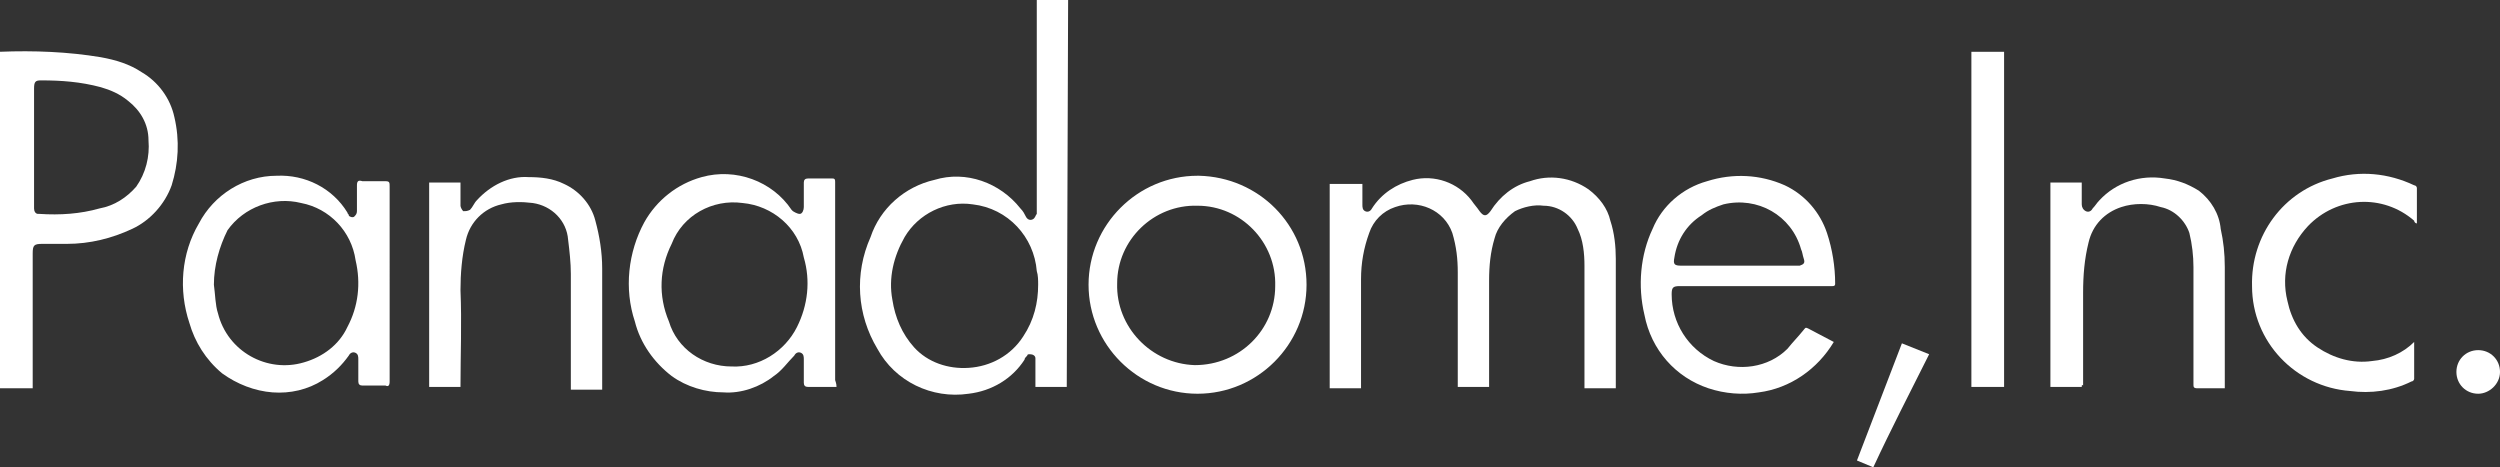<?xml version="1.0" encoding="utf-8"?>
<!-- Generator: Adobe Illustrator 22.1.0, SVG Export Plug-In . SVG Version: 6.00 Build 0)  -->
<svg version="1.1" id="レイヤー_1" xmlns="http://www.w3.org/2000/svg" xmlns:xlink="http://www.w3.org/1999/xlink" x="0px"
	 y="0px" viewBox="0 0 183.5 34.3" style="enable-background:new 0 0 183.5 34.3;" xml:space="preserve">
<rect x="0" y="0" width="183.5" height="34.3" fill="#333333" stroke="none"/>
<style type="text/css">
	.st0{fill:#FFFFFF;}
</style>
<title>logo</title>
<g id="レイヤー_2_1_">
	<g id="デザイン">
		<path class="st0" d="M78.3,28.4H76v-1.7c0-0.1,0-0.3,0-0.4c0-0.2-0.2-0.3-0.4-0.3c-0.1,0-0.2,0-0.2,0.1c-0.1,0.1-0.2,0.2-0.2,0.3
			c-0.9,1.4-2.4,2.3-4.1,2.5c-2.7,0.4-5.4-0.9-6.7-3.3c-1.5-2.5-1.7-5.5-0.5-8.2c0.7-2.1,2.5-3.7,4.7-4.2c2.3-0.7,4.8,0.2,6.3,2.1
			c0.2,0.2,0.3,0.4,0.4,0.6c0.1,0.2,0.3,0.3,0.5,0.2c0.2-0.1,0.2-0.3,0.3-0.4V0h2.3L78.3,28.4z M76.2,20.9c0-0.3,0-0.7-0.1-1
			c-0.2-2.5-2.1-4.6-4.7-4.9c-2-0.3-4,0.7-5,2.4c-0.8,1.4-1.2,3-0.9,4.6c0.2,1.3,0.7,2.5,1.6,3.5c1,1.1,2.5,1.6,4,1.5
			c1.6-0.1,3.1-0.9,4-2.3C75.9,23.5,76.2,22.2,76.2,20.9z"/>
		<path class="st0" d="M109.3,28.4H107V28c0-2.7,0-5.4,0-8c0-1-0.1-1.9-0.4-2.9c-0.6-1.7-2.5-2.5-4.2-1.9c-0.9,0.3-1.6,1-1.9,1.9
			c-0.4,1.1-0.6,2.2-0.6,3.4c0,2.5,0,5.1,0,7.6v0.4h-2.3v-15h2.4V15c0,0.2,0,0.4,0.2,0.5s0.4,0,0.5-0.2c0.7-1.1,1.8-1.8,3-2.1
			c1.6-0.4,3.3,0.2,4.3,1.5c0.2,0.3,0.4,0.5,0.6,0.8c0.3,0.4,0.5,0.4,0.8,0c0.7-1.1,1.7-1.9,2.9-2.2c1.4-0.5,3-0.3,4.3,0.6
			c0.8,0.6,1.4,1.4,1.6,2.3c0.3,0.9,0.4,1.9,0.4,2.8c0,3.1,0,6.2,0,9.3c0,0.1,0,0.1,0,0.2h-2.3v-9c0-0.9-0.1-1.9-0.5-2.7
			c-0.4-1-1.4-1.7-2.5-1.7c-0.7-0.1-1.5,0.1-2.1,0.4c-0.7,0.5-1.3,1.2-1.5,2c-0.3,1-0.4,2-0.4,3.1c0,2.5,0,5,0,7.5L109.3,28.4z"/>
		<path class="st0" d="M0,3.8c2.5-0.1,5,0,7.4,0.4c1.1,0.2,2.1,0.5,3,1.1c1.2,0.7,2.1,1.9,2.4,3.3c0.4,1.7,0.3,3.4-0.2,5
			c-0.5,1.4-1.6,2.6-2.9,3.2c-1.5,0.7-3.1,1.1-4.8,1.1H3.1c-0.6,0-0.7,0.1-0.7,0.7v9.9H0V3.8z M2.5,10.8v4.5c0,0.2,0.1,0.4,0.3,0.4
			c0,0,0,0,0.1,0c1.5,0.1,3,0,4.4-0.4c1.1-0.2,2-0.8,2.7-1.6c0.7-1,1-2.2,0.9-3.4c0-1.2-0.6-2.2-1.5-2.9c-0.6-0.5-1.3-0.8-2-1
			C5.9,6,4.5,5.9,3,5.9C2.6,5.9,2.5,6,2.5,6.5L2.5,10.8z"/>
		<path class="st0" d="M28.6,20.9c0,2.4,0,4.8,0,7.1c0,0.3-0.1,0.4-0.3,0.3c-0.6,0-1.1,0-1.7,0c-0.2,0-0.3-0.1-0.3-0.3
			c0-0.5,0-1.1,0-1.6c0-0.2,0-0.4-0.2-0.5c-0.2-0.1-0.4,0-0.5,0.2c-0.5,0.7-1.1,1.3-1.9,1.8c-1.1,0.7-2.4,1-3.7,0.9
			c-1.3-0.1-2.6-0.6-3.7-1.4c-1.2-1-2-2.3-2.4-3.7c-0.8-2.4-0.6-5.1,0.7-7.3c1.1-2.1,3.3-3.5,5.7-3.5c2.1-0.1,4.1,0.9,5.2,2.7
			c0,0.1,0.1,0.1,0.1,0.2s0.3,0.2,0.4,0.1c0.1-0.1,0.2-0.2,0.2-0.4c0-0.6,0-1.2,0-1.9c0-0.3,0.1-0.4,0.4-0.3c0.6,0,1.1,0,1.7,0
			c0.3,0,0.3,0.1,0.3,0.4C28.6,16.1,28.6,18.5,28.6,20.9z M15.7,20.9L15.7,20.9c0.1,0.7,0.1,1.5,0.3,2.1c0.7,2.8,3.6,4.4,6.3,3.6
			c1.4-0.4,2.6-1.3,3.2-2.6c0.8-1.5,1-3.2,0.6-4.9c-0.3-2.1-1.9-3.8-4-4.2c-2-0.5-4.2,0.3-5.4,2C16.1,18.1,15.7,19.5,15.7,20.9
			L15.7,20.9z"/>
		<path class="st0" d="M61.4,28.4h-2.1c-0.2,0-0.3-0.1-0.3-0.3c0-0.6,0-1.1,0-1.7c0-0.2,0-0.4-0.2-0.5c-0.2-0.1-0.4,0-0.5,0.2
			c-0.5,0.5-0.9,1.1-1.5,1.5c-1,0.8-2.4,1.3-3.7,1.2c-1.3,0-2.7-0.4-3.8-1.2c-1.3-1-2.3-2.4-2.7-4c-0.8-2.4-0.5-5.1,0.7-7.3
			c0.9-1.6,2.4-2.8,4.2-3.3c2.5-0.7,5.2,0.3,6.6,2.4c0,0,0.1,0.1,0.1,0.1s0.3,0.2,0.5,0.2s0.3-0.3,0.3-0.5c0-0.6,0-1.2,0-1.8
			c0-0.2,0.1-0.3,0.3-0.3c0.6,0,1.2,0,1.8,0c0.2,0,0.2,0.1,0.2,0.3v14.5C61.4,28.2,61.4,28.3,61.4,28.4z M53.7,26.9
			c2,0.1,3.9-1.1,4.8-2.9c0.8-1.6,1-3.4,0.5-5.1c-0.4-2.2-2.3-3.8-4.5-4c-2.2-0.3-4.4,0.9-5.2,3c-0.9,1.8-1,3.8-0.2,5.7
			C49.7,25.6,51.6,26.9,53.7,26.9z"/>
		<path class="st0" d="M134.6,25.1c-1.2,2-3.2,3.4-5.5,3.7c-1.2,0.2-2.5,0.1-3.7-0.3c-2.4-0.8-4.2-2.8-4.7-5.4
			c-0.5-2.1-0.3-4.4,0.6-6.3c0.7-1.7,2.2-3,4-3.5c1.9-0.6,3.9-0.5,5.7,0.3c1.5,0.7,2.6,2,3.1,3.5c0.4,1.2,0.6,2.5,0.6,3.7
			c0,0.1,0,0.2-0.2,0.2h-11.2c-0.5,0-0.6,0.1-0.6,0.6c0,2.1,1.2,4,3.1,4.9c1.8,0.8,4,0.5,5.4-0.9c0.4-0.5,0.8-0.9,1.2-1.4
			c0.1-0.1,0.1-0.2,0.3-0.1L134.6,25.1C134.6,25.1,134.6,25.1,134.6,25.1z M127.7,19.5h4.1c0.1,0,0.2,0,0.3,0
			c0.3-0.1,0.4-0.2,0.3-0.5s-0.1-0.5-0.2-0.7c-0.7-2.5-3.2-3.9-5.7-3.3c-0.6,0.2-1.1,0.4-1.6,0.8c-1.1,0.7-1.8,1.8-2,3.1
			c-0.1,0.5,0,0.6,0.5,0.6C124.9,19.5,126.3,19.5,127.7,19.5z"/>
		<path class="st0" d="M95.9,20.9c0,4.4-3.6,8-8,8c-4.4,0-8-3.6-8-8s3.6-8,8-8c0,0,0.1,0,0.1,0C92.4,13,95.9,16.5,95.9,20.9z
			 M93.6,21c0.1-3.2-2.5-5.9-5.7-5.9c-3.2-0.1-5.9,2.5-5.9,5.7c-0.1,3.2,2.5,5.9,5.7,6c0,0,0,0,0,0C91,26.8,93.6,24.2,93.6,21
			C93.6,21,93.6,21,93.6,21z"/>
		<path class="st0" d="M152.8,28.4h-2.3v-15h2.3V15c0,0.2,0.1,0.4,0.3,0.5c0.2,0.1,0.4,0,0.5-0.2c0.2-0.2,0.3-0.4,0.5-0.6
			c1.2-1.3,3-1.9,4.8-1.6c0.9,0.1,1.7,0.4,2.5,0.9c0.9,0.7,1.5,1.7,1.6,2.8c0.2,0.9,0.3,1.8,0.3,2.8c0,2.9,0,5.7,0,8.6v0.3h-0.3
			c-0.6,0-1.2,0-1.7,0c-0.3,0-0.3-0.1-0.3-0.3c0-2.9,0-5.7,0-8.6c0-0.8-0.1-1.7-0.3-2.5c-0.3-0.9-1.1-1.7-2.1-1.9
			c-0.9-0.3-2-0.3-2.9,0c-1.2,0.4-2.1,1.3-2.4,2.6c-0.3,1.2-0.4,2.4-0.4,3.7c0,2.3,0,4.6,0,6.8C152.8,28.2,152.8,28.3,152.8,28.4z"
			/>
		<path class="st0" d="M33.8,28.4h-2.3v-15h2.3c0,0.1,0,0.2,0,0.3c0,0.5,0,1,0,1.4c0,0.1,0.1,0.3,0.2,0.4c0.2,0,0.3,0,0.5-0.1
			c0.2-0.2,0.3-0.5,0.5-0.7c1-1.1,2.4-1.8,3.8-1.7c0.9,0,1.8,0.1,2.6,0.5c1.1,0.5,2,1.5,2.3,2.7c0.3,1.1,0.5,2.3,0.5,3.5
			c0,2.9,0,5.8,0,8.6c0,0.1,0,0.2,0,0.3h-2.3V28c0-2.6,0-5.2,0-7.9c0-0.8-0.1-1.7-0.2-2.5c-0.1-1.4-1.2-2.5-2.6-2.7
			c-0.8-0.1-1.6-0.1-2.3,0.1c-1.3,0.3-2.3,1.3-2.6,2.6c-0.3,1.2-0.4,2.5-0.4,3.7C33.9,23.7,33.8,26,33.8,28.4z"/>
		<path class="st0" d="M177.2,25.2c0,0.9,0,1.8,0,2.6c0,0.1-0.1,0.2-0.2,0.2c-1.4,0.7-3,0.9-4.5,0.7c-4-0.3-7.2-3.6-7.2-7.7
			c-0.1-3.7,2.3-7,5.9-7.9c2-0.6,4.1-0.4,6,0.5c0.1,0,0.2,0.1,0.2,0.2c0,0.8,0,1.7,0,2.5c0,0,0,0,0,0.1c-0.1,0-0.2-0.1-0.2-0.2
			c-2.3-2-5.7-1.8-7.8,0.4c-1.4,1.5-2,3.5-1.5,5.5c0.3,1.4,1,2.6,2.2,3.4c1.2,0.8,2.6,1.2,4,1c1.2-0.1,2.3-0.6,3.1-1.4L177.2,25.2z"
			/>
		<path class="st0" d="M147.1,28.4h-2.4V3.8h2.4V28.4z"/>
		<path class="st0" d="M139.6,25.2l2,0.8c-1.4,2.8-2.8,5.5-4.1,8.3l-1.2-0.5L139.6,25.2z"/>
		<path class="st0" d="M181.9,28.9c-0.9,0-1.6-0.7-1.6-1.6c0-0.9,0.7-1.6,1.6-1.6c0.9,0,1.6,0.7,1.6,1.6
			C183.5,28.2,182.7,28.9,181.9,28.9z"/>
	</g>
</g>
</svg>
